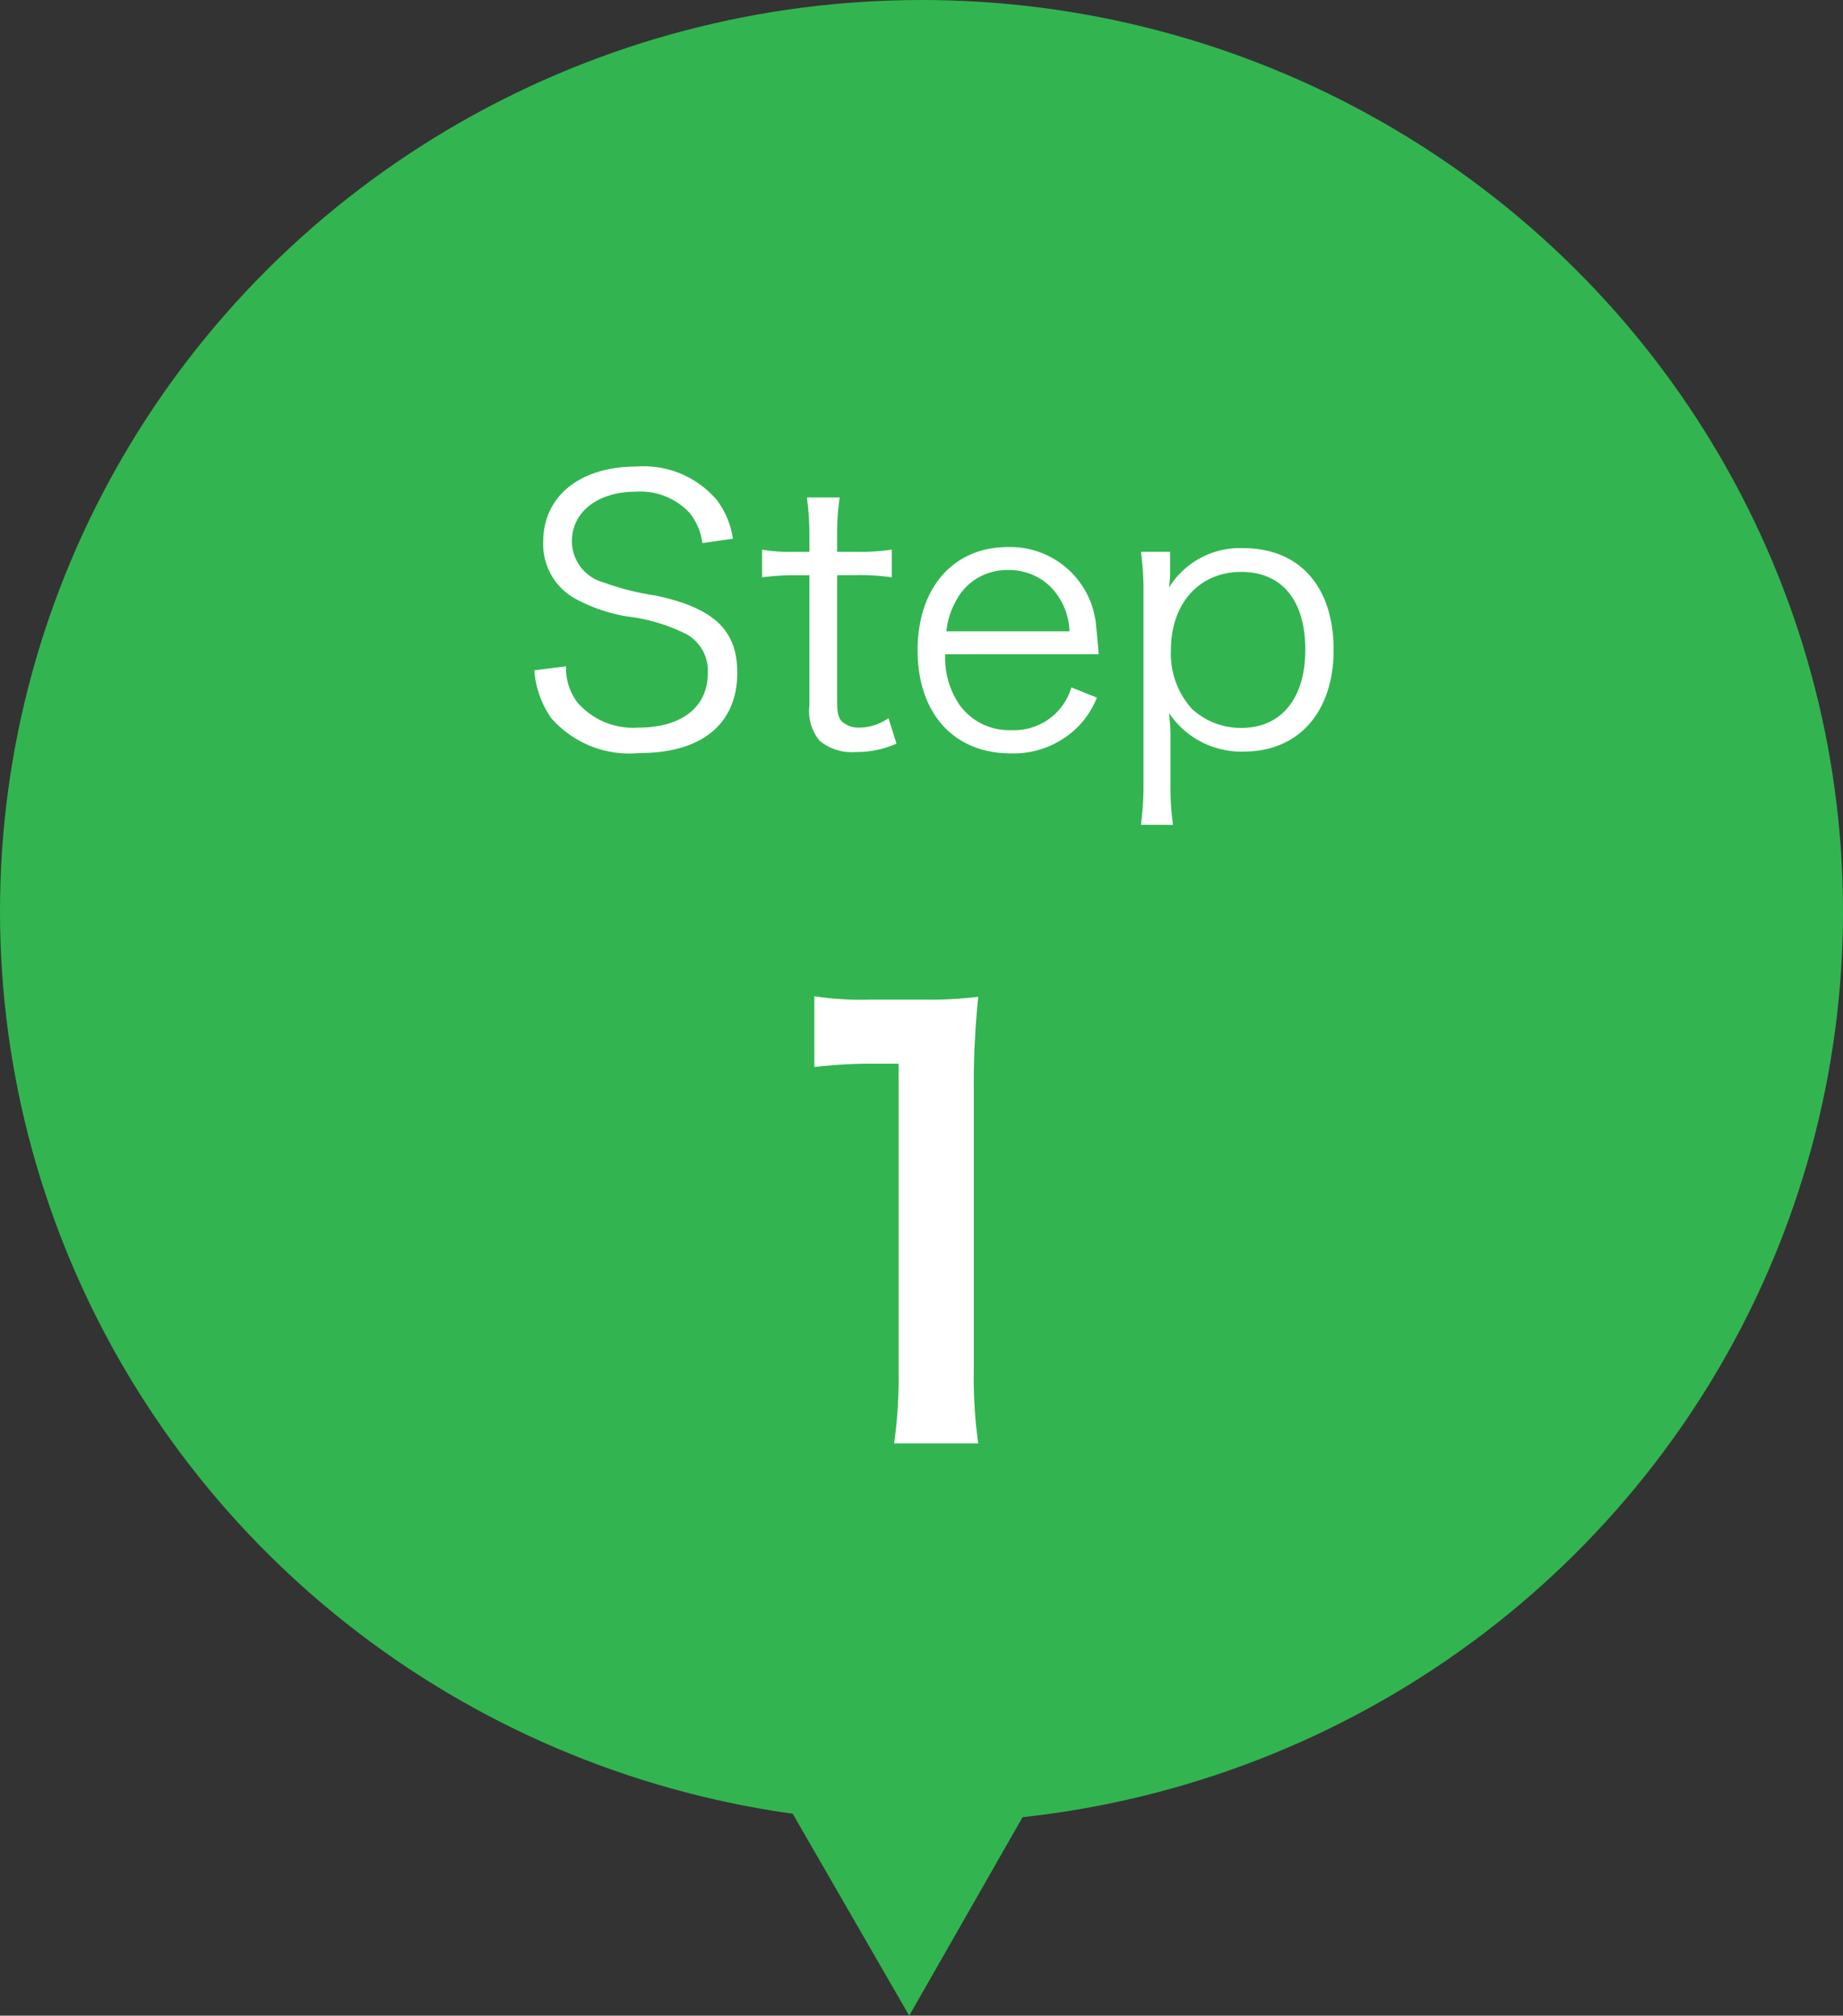 <svg xmlns="http://www.w3.org/2000/svg" width="86" height="94" viewBox="0 0 86 94">
  <rect x="0" y="0" width="86" height="94" fill="#333333" stroke="none"/>
  <g id="step1-img" transform="translate(-918 -1341)">
    <ellipse id="楕円形_25" data-name="楕円形 25" cx="43" cy="42.5" rx="43" ry="42.5" transform="translate(918 1341)" fill="#32b550"/>
    <path id="パス_364" data-name="パス 364" d="M10.2-9.877a3.927,3.927,0,0,0-.748-1.8A4.481,4.481,0,0,0,5.7-13.243c-2.635,0-4.352,1.377-4.352,3.519A2.9,2.9,0,0,0,2.924-7.038a7.71,7.71,0,0,0,2.312.782,8.355,8.355,0,0,1,2.8.833A1.942,1.942,0,0,1,9.027-3.6c0,1.581-1.224,2.533-3.247,2.533A3.442,3.442,0,0,1,2.941-2.244a2.648,2.648,0,0,1-.527-1.683L.935-3.74a4.381,4.381,0,0,0,.8,2.244A4.853,4.853,0,0,0,5.831.119c2.924,0,4.573-1.36,4.573-3.757C10.4-5.61,9.316-6.647,6.6-7.225a12.446,12.446,0,0,1-2.431-.612A2,2,0,0,1,2.686-9.758c0-1.377,1.224-2.312,2.975-2.312a3.153,3.153,0,0,1,2.516.986,2.776,2.776,0,0,1,.595,1.411ZM13.651-11.8a12.9,12.9,0,0,1,.119,1.887v.646h-.68a7.707,7.707,0,0,1-1.53-.1v1.292a11.375,11.375,0,0,1,1.53-.1h.68v6.086a2.158,2.158,0,0,0,.476,1.632,2.328,2.328,0,0,0,1.666.527,4.574,4.574,0,0,0,1.921-.391l-.374-1.19a2.355,2.355,0,0,1-1.343.442,1.151,1.151,0,0,1-.833-.289c-.153-.153-.221-.408-.221-.9V-8.177h.816a10.21,10.21,0,0,1,1.734.1V-9.367a10.448,10.448,0,0,1-1.734.1h-.816v-.646a12.29,12.29,0,0,1,.119-1.887Zm13.617,7.31c-.034-.459-.1-1.122-.119-1.309a4.019,4.019,0,0,0-4.114-3.689c-2.55,0-4.216,1.9-4.216,4.811,0,2.941,1.683,4.811,4.352,4.811a4.245,4.245,0,0,0,3.077-1.19,4.064,4.064,0,0,0,.935-1.411l-1.19-.476A2.778,2.778,0,0,1,23.188-.952a2.844,2.844,0,0,1-2.4-1.156,3.852,3.852,0,0,1-.68-2.38ZM20.162-5.559a3.557,3.557,0,0,1,.425-1.377A2.661,2.661,0,0,1,23-8.415a2.758,2.758,0,0,1,2.006.765,3.1,3.1,0,0,1,.9,2.091ZM30.736,3.468a12.915,12.915,0,0,1-.119-1.921V-.561a9.49,9.49,0,0,0-.068-1.19,4.051,4.051,0,0,0,3.5,1.8c2.55,0,4.182-1.853,4.182-4.743,0-2.958-1.6-4.743-4.216-4.743A3.887,3.887,0,0,0,30.549-7.6a5.6,5.6,0,0,0,.051-.7v-.969H29.24a13.4,13.4,0,0,1,.119,1.955V1.564a13.966,13.966,0,0,1-.119,1.9Zm3.2-4.522a3.351,3.351,0,0,1-2.329-.9,3.84,3.84,0,0,1-.969-2.72c0-2.193,1.326-3.655,3.281-3.655,1.9,0,2.992,1.326,2.992,3.638C36.907-2.431,35.785-1.054,33.932-1.054Z" transform="translate(942 1376)" fill="#fff"/>
    <path id="パス_365" data-name="パス 365" d="M11.648.312a21.8,21.8,0,0,1-.208-3.38V-16.224a39.176,39.176,0,0,1,.208-4.29A18.909,18.909,0,0,1,9-20.384H6.6A14.448,14.448,0,0,1,4-20.54v3.3a23.123,23.123,0,0,1,2.678-.156H7.93V-3.068A21.581,21.581,0,0,1,7.722.312Z" transform="translate(952 1408)" fill="#fff"/>
    <path id="多角形_21" data-name="多角形 21" d="M10.246,0,20.493,17.565H0Z" transform="translate(965.392 1408.47) rotate(60)" fill="#32b550"/>
  </g>
</svg>
